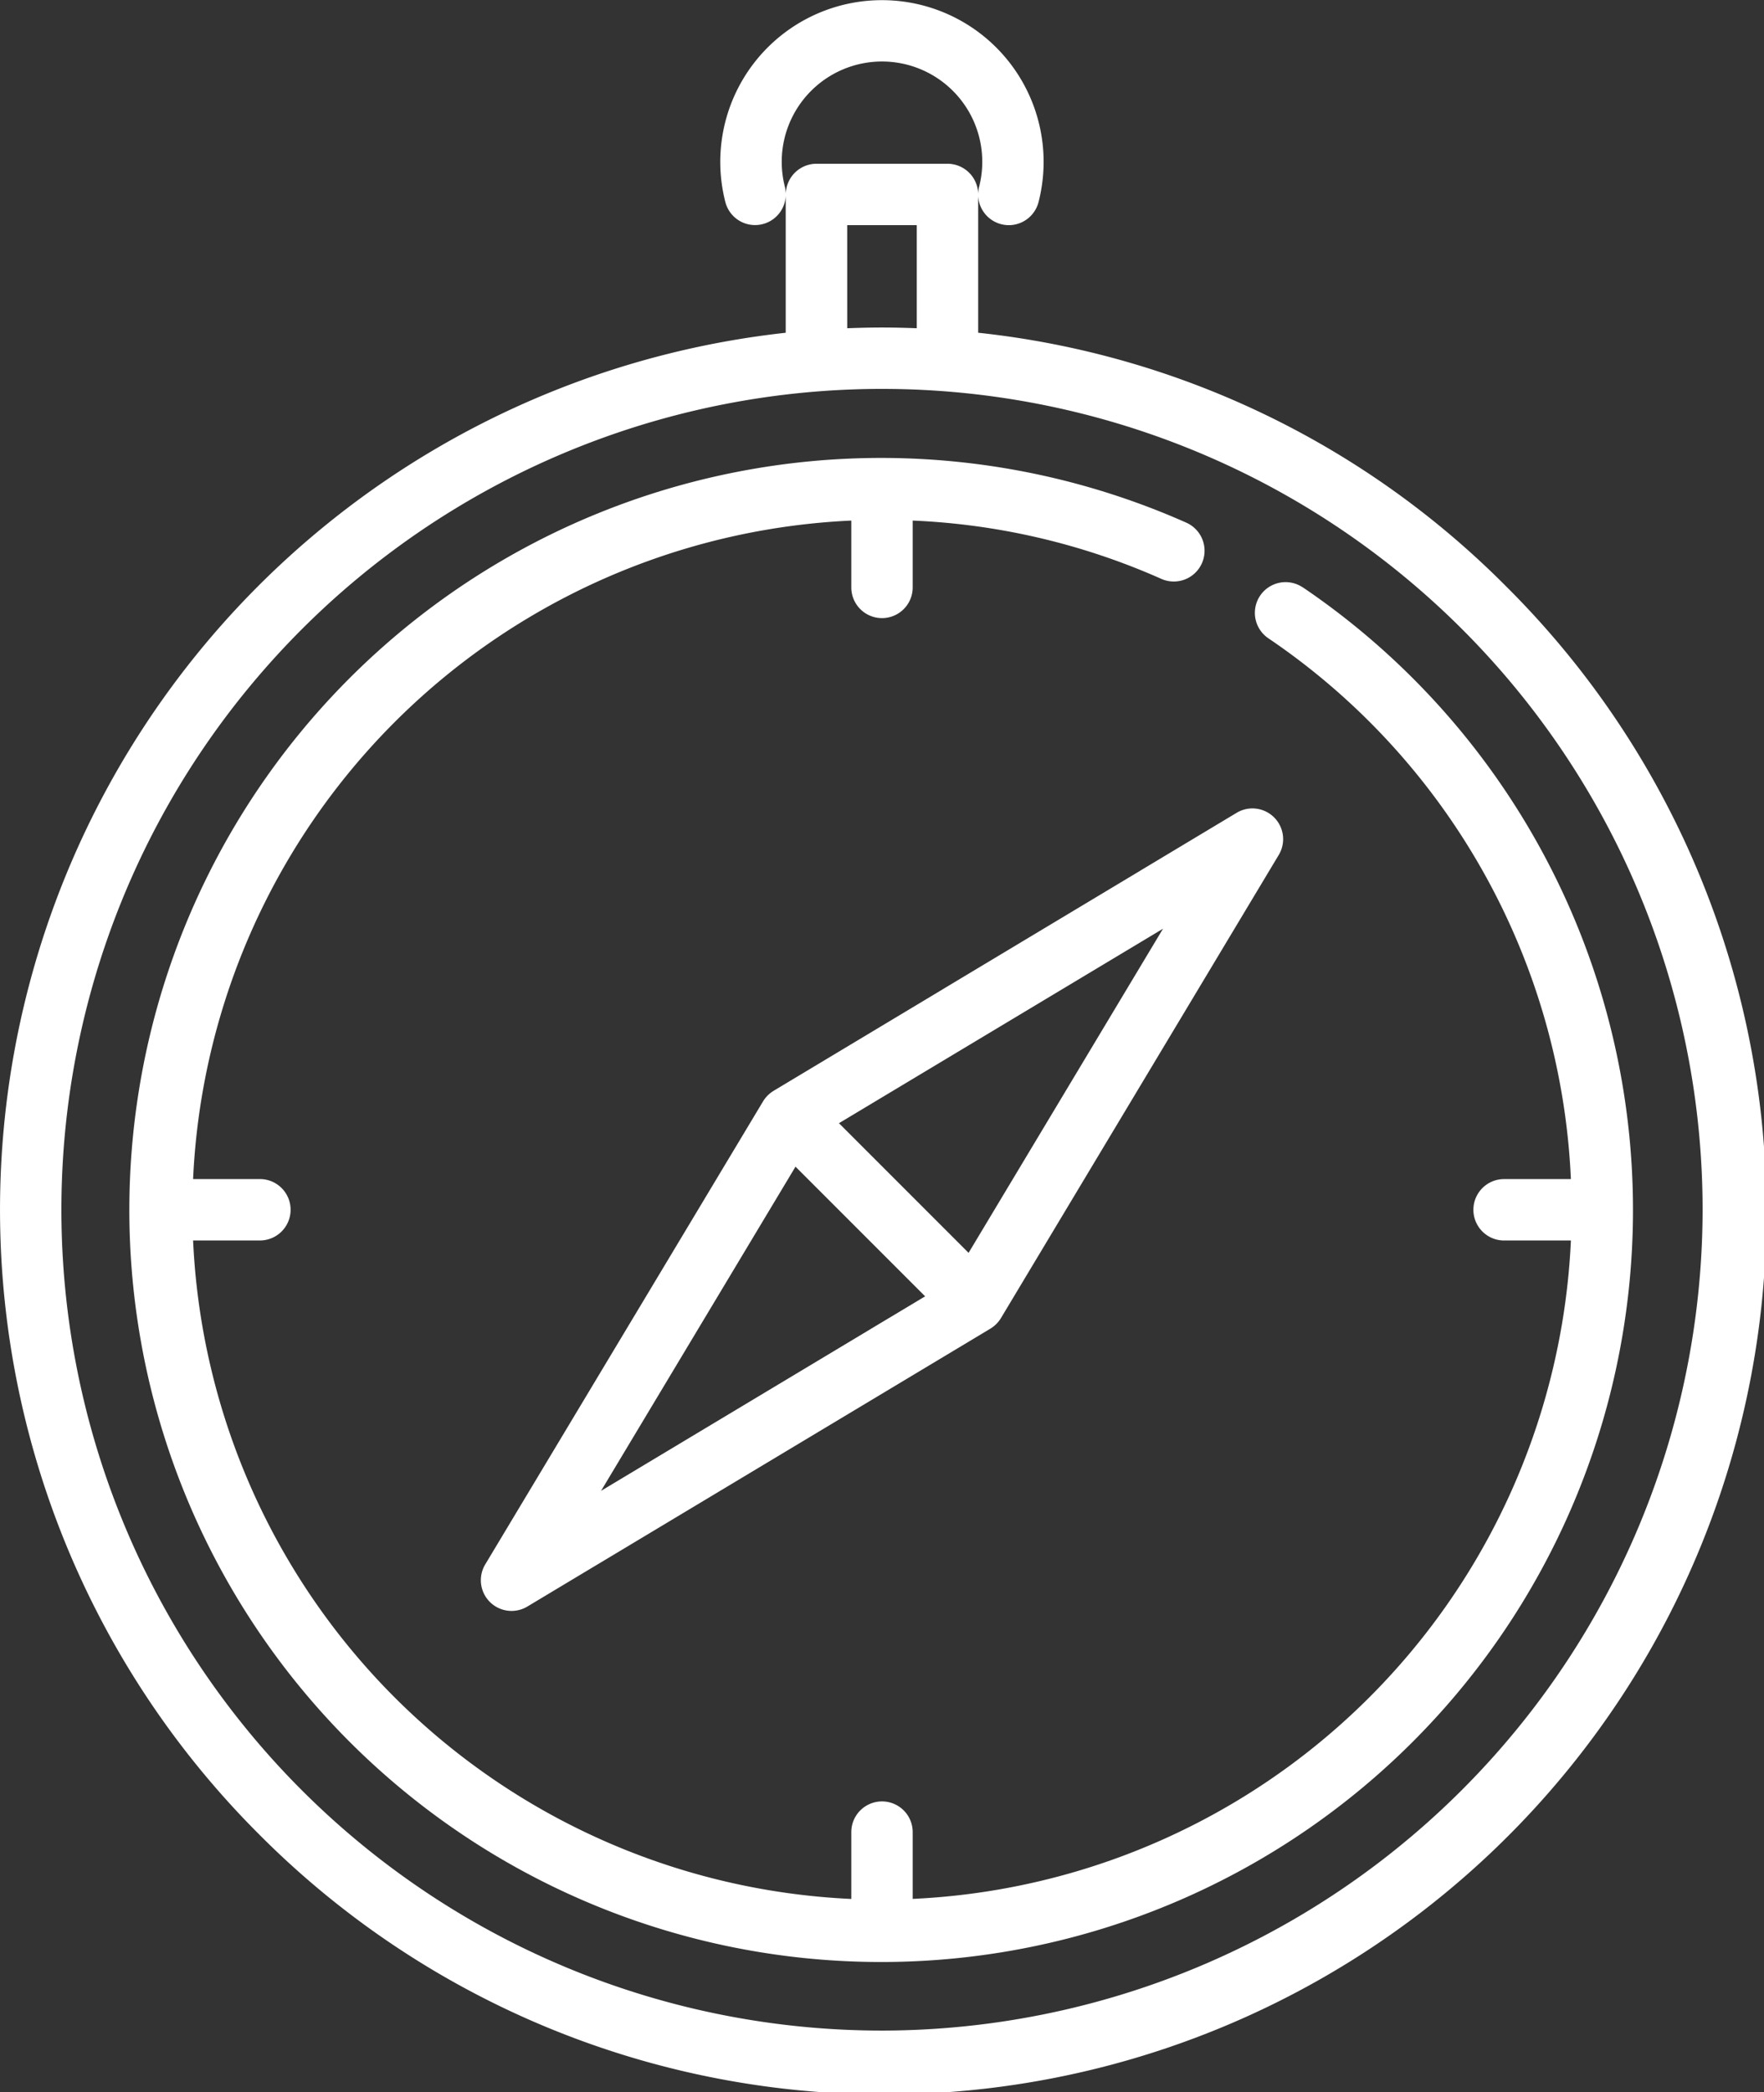 <svg xmlns="http://www.w3.org/2000/svg" width="84.758" height="100.49" viewBox="0 0 84.758 100.49">
  <rect x="0" y="0" width="84.758" height="100.49" fill="#333333" stroke="none"/>
  <g id="compass_1062035" transform="translate(0 0)">
    <path id="Path_30739" data-name="Path 30739" d="M72.345,28.144A42.054,42.054,0,0,0,47,15.983V9.416a1.475,1.475,0,0,0,1.106,1.353,1.456,1.456,0,0,0,.369.047A1.476,1.476,0,0,0,49.9,9.709a7.768,7.768,0,1,0-15.047,0,1.475,1.475,0,0,0,2.9-.292v6.567A42.38,42.38,0,0,0,12.413,88.077,42.379,42.379,0,1,0,72.345,28.144ZM37.561,7.768a4.818,4.818,0,1,1,9.484,1.205A1.462,1.462,0,0,0,47,9.338a1.476,1.476,0,0,0-1.475-1.472H39.232a1.476,1.476,0,0,0-1.475,1.472,1.462,1.462,0,0,0-.044-.365,4.808,4.808,0,0,1-.152-1.205Zm3.146,3.048H44.05v4.951c-.555-.021-1.112-.035-1.671-.035s-1.116.014-1.671.035Zm1.671,86.723A39.429,39.429,0,1,1,81.808,58.111,39.473,39.473,0,0,1,42.379,97.539Zm0,0" transform="translate(0 0)" fill="#fff"/>
    <path id="Path_30740" data-name="Path 30740" d="M88.368,118.411a1.475,1.475,0,0,0-1.655,2.443,33.129,33.129,0,0,1,14.536,25.977H98.04a1.475,1.475,0,0,0,0,2.95h3.21a33.178,33.178,0,0,1-31.626,31.626V178.2a1.475,1.475,0,0,0-2.95,0v3.21A33.178,33.178,0,0,1,35.048,149.78h3.21a1.475,1.475,0,0,0,0-2.95h-3.21A33.178,33.178,0,0,1,66.674,115.2v3.21a1.475,1.475,0,0,0,2.95,0V115.2A32.82,32.82,0,0,1,81.57,118a1.475,1.475,0,0,0,1.2-2.7,36.124,36.124,0,1,0,5.6,3.108Zm0,0" transform="translate(-25.77 -90.194)" fill="#fff"/>
    <path id="Path_30741" data-name="Path 30741" d="M131.777,211.465a1.494,1.494,0,0,0-.485.491L117.942,234.2a1.475,1.475,0,0,0,2.024,2.024l22.249-13.349a1.507,1.507,0,0,0,.506-.506l13.349-22.249a1.475,1.475,0,0,0-2.024-2.023L131.8,211.45l-.021.015Zm-8.269,19.2,9.342-15.57,6.228,6.228Zm27-27-9.342,15.57-6.228-6.228Zm0,0" transform="translate(-94.627 -159.054)" fill="#fff"/>
  </g>
</svg>

